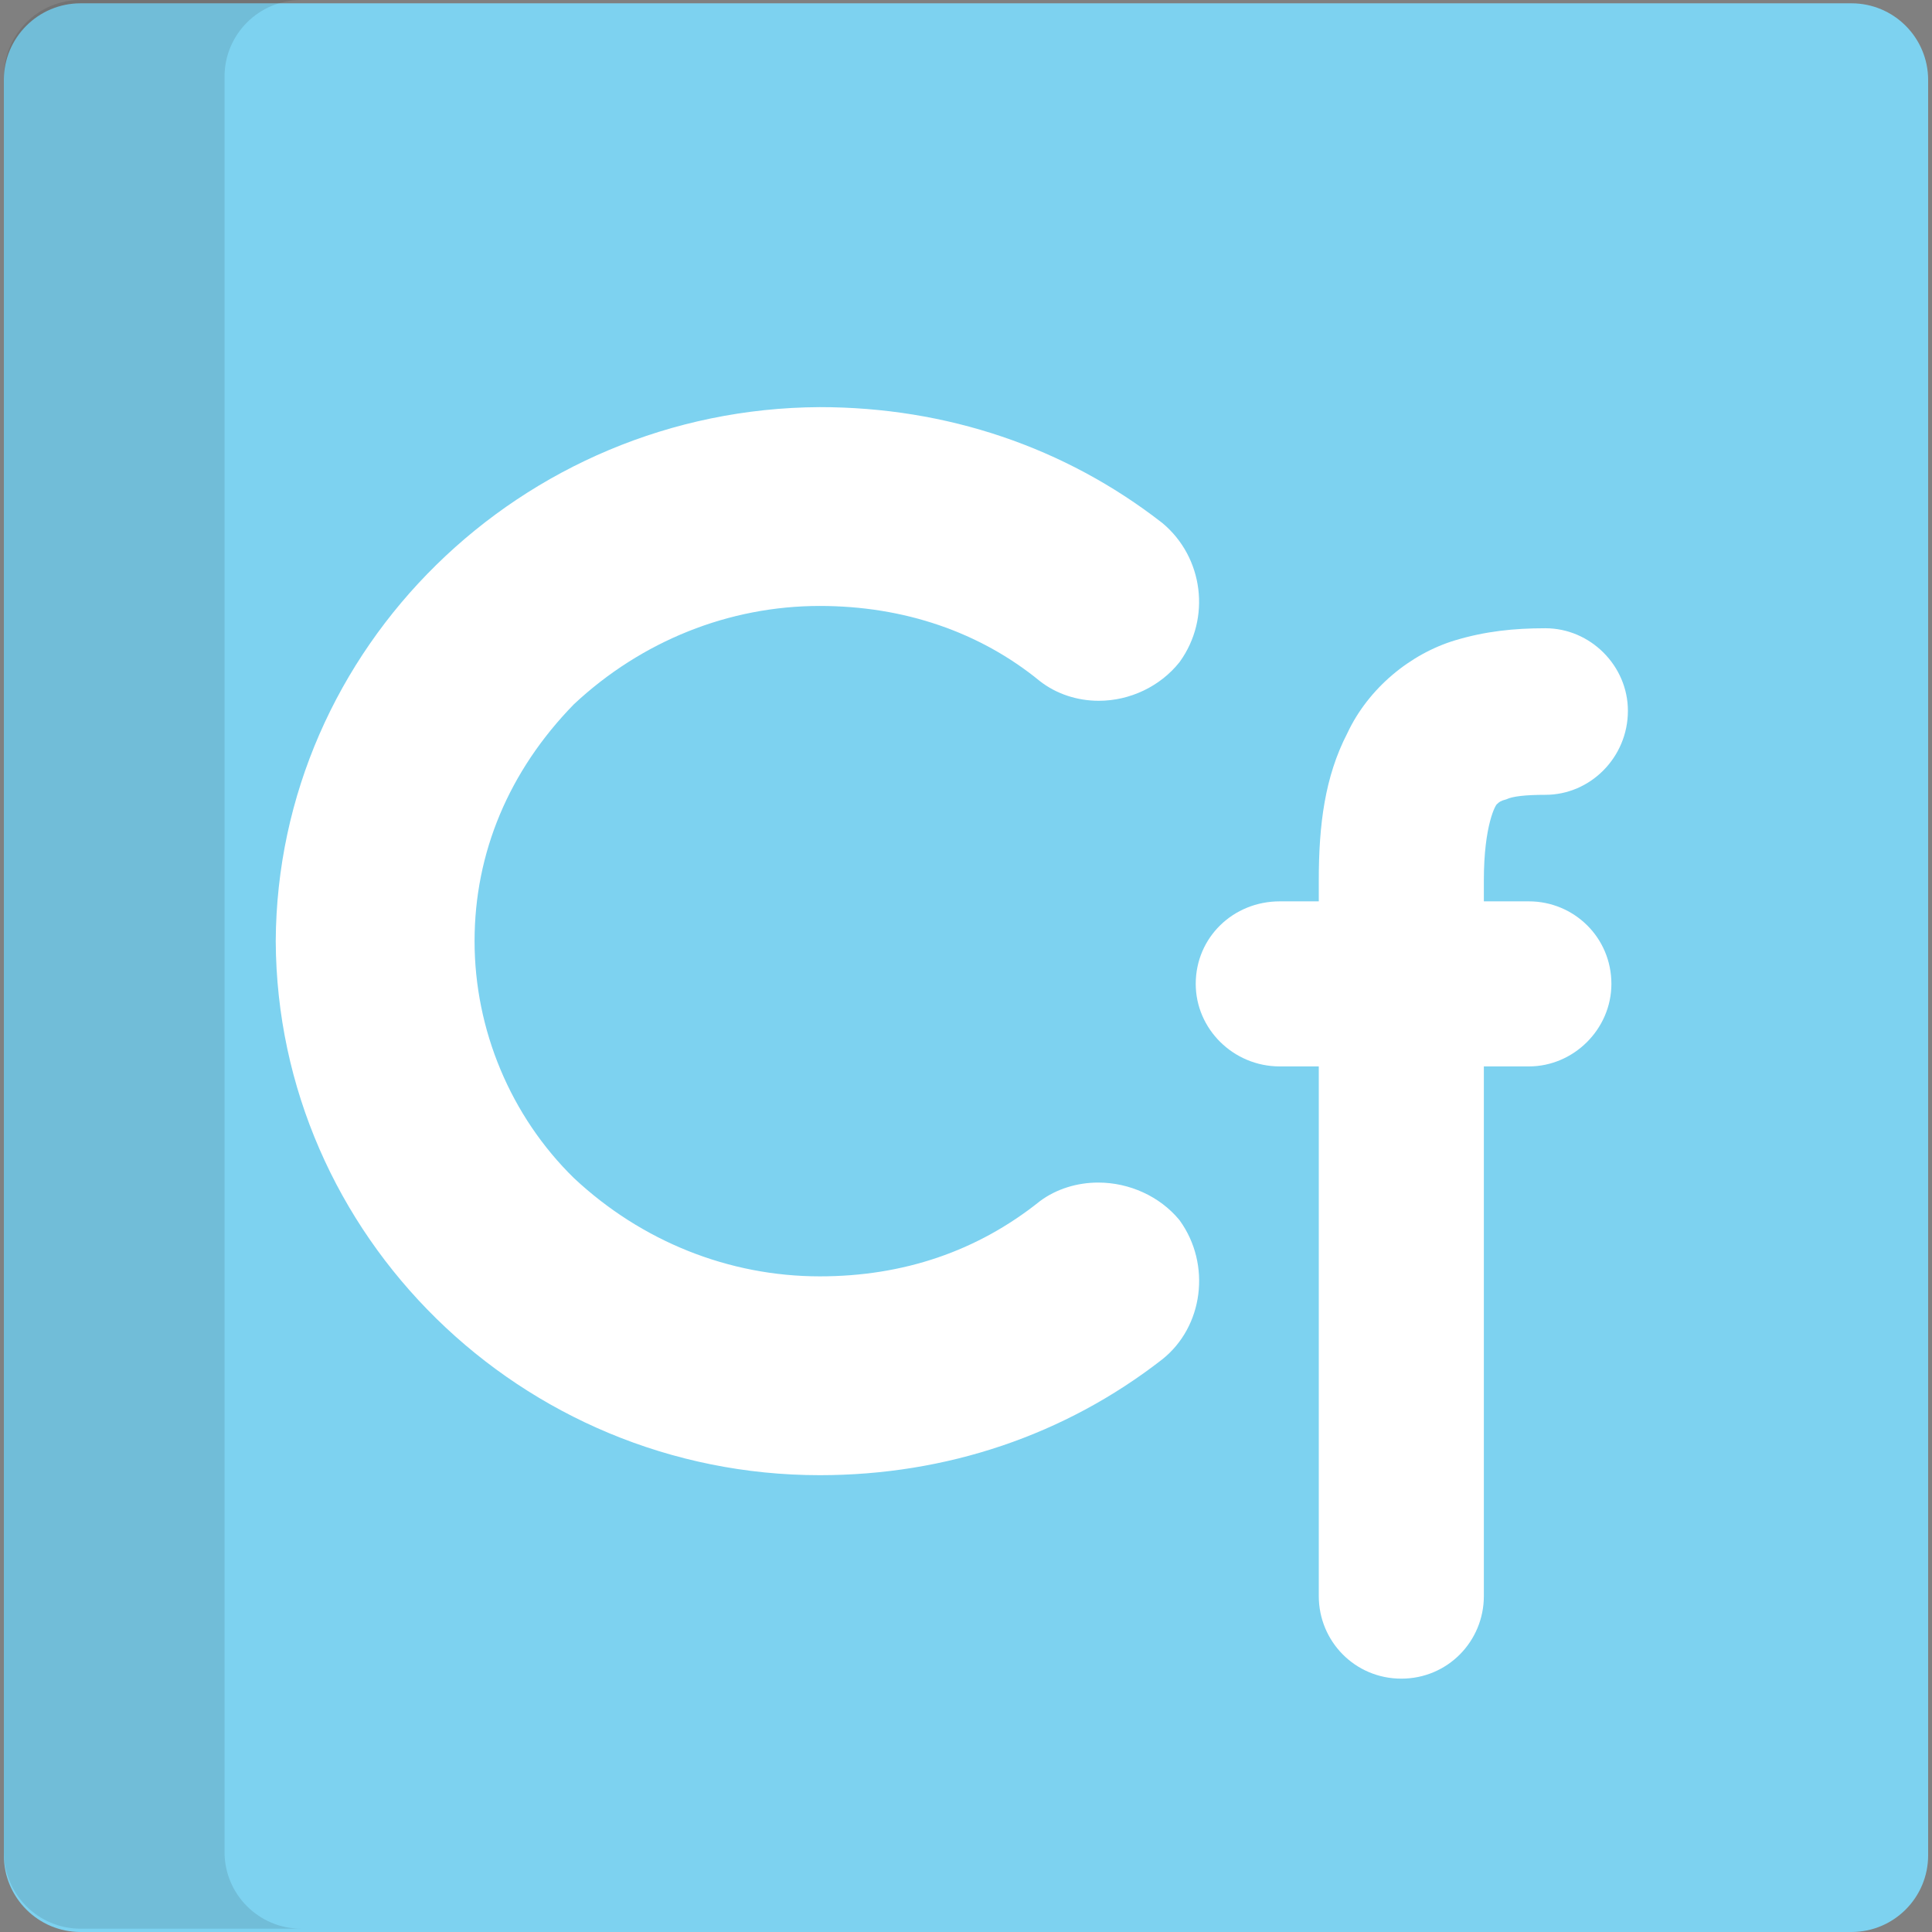 <?xml version="1.0" encoding="iso-8859-1"?>
<!-- Uploaded to: SVG Repo, www.svgrepo.com, Generator: SVG Repo Mixer Tools -->
<svg height="800px" width="800px" version="1.1" id="Layer_1" xmlns="http://www.w3.org/2000/svg" xmlns:xlink="http://www.w3.org/1999/xlink" 
	 viewBox="0 0 512 512" xml:space="preserve">
<rect x="0" y="0" width="512" height="512" fill="#808080" stroke="none"/>
<path style="fill:#7DD2F0;" d="M510.977,21.204c0-11.226-9.101-20.327-20.327-20.327H21.35c-11.226,0-20.327,9.101-20.327,20.327
	v470.469C1.023,502.899,10.124,512,21.35,512h469.3c11.226,0,20.327-9.101,20.327-20.327V21.204z"/>
<path style="opacity:0.1;enable-background:new    ;" d="M59.504,490.796V20.327C59.504,9.101,68.605,0,79.831,0H21.35
	C10.124,0,1.023,9.101,1.023,20.327v470.469c0,11.226,9.101,20.327,20.327,20.327h58.481
	C68.605,511.123,59.504,502.022,59.504,490.796z"/>
<g>
	<path style="fill:#FFFFFF;" d="M312.661,323.467l-0.202-0.261c-5.121-6.145-13.129-9.814-21.419-9.814
		c-5.663,0-11.12,1.729-15.364,4.866l-0.142,0.109c-16.492,13.192-36.098,19.881-58.277,19.881
		c-24.079,0-47.243-9.272-65.151-26.035c-16.741-16.369-26.341-39.257-26.341-62.797c0-23.432,9.109-45.145,26.342-62.796
		c17.972-16.789,41.105-26.036,65.15-26.036c22.229,0,42.367,6.864,58.316,19.913c4.301,3.366,9.844,5.219,15.607,5.219
		c8.27,0,16.248-3.799,21.339-10.162l0.144-0.189c8.303-11.531,6.281-27.668-4.604-36.738l-0.123-0.098
		c-25.767-20.041-57.124-30.635-90.704-30.635c-79.098,0.395-143.767,63.87-144.16,141.546
		c0.392,78.023,65.073,141.499,144.183,141.499c33.556,0,64.914-10.593,90.712-30.659
		C318.924,351.605,321.031,335.091,312.661,323.467z"/>
	<path style="fill:#FFFFFF;" d="M393.236,233.3v5.567h11.93c11.93,0,21.872,9.544,21.872,21.872c0,11.93-9.942,21.872-21.872,21.872
		h-11.93v140.376c0,11.93-9.544,21.872-21.872,21.872c-12.328,0-21.872-9.942-21.872-21.872V282.611h-10.339
		c-12.328,0-22.27-9.942-22.27-21.872c0-12.328,9.942-21.872,22.27-21.872h10.339V233.3c0-14.714,1.591-27.438,7.556-38.97
		c5.567-11.93,16.702-21.077,28.631-24.656c7.953-2.386,15.509-3.181,23.86-3.181c11.93,0,21.872,9.942,21.872,21.872
		c0,12.328-9.942,22.27-21.872,22.27c-5.17,0-8.749,0.398-10.339,1.193c-1.591,0.398-1.988,0.795-2.386,1.193
		C396.418,213.02,393.236,218.587,393.236,233.3z"/>
</g>
</svg>